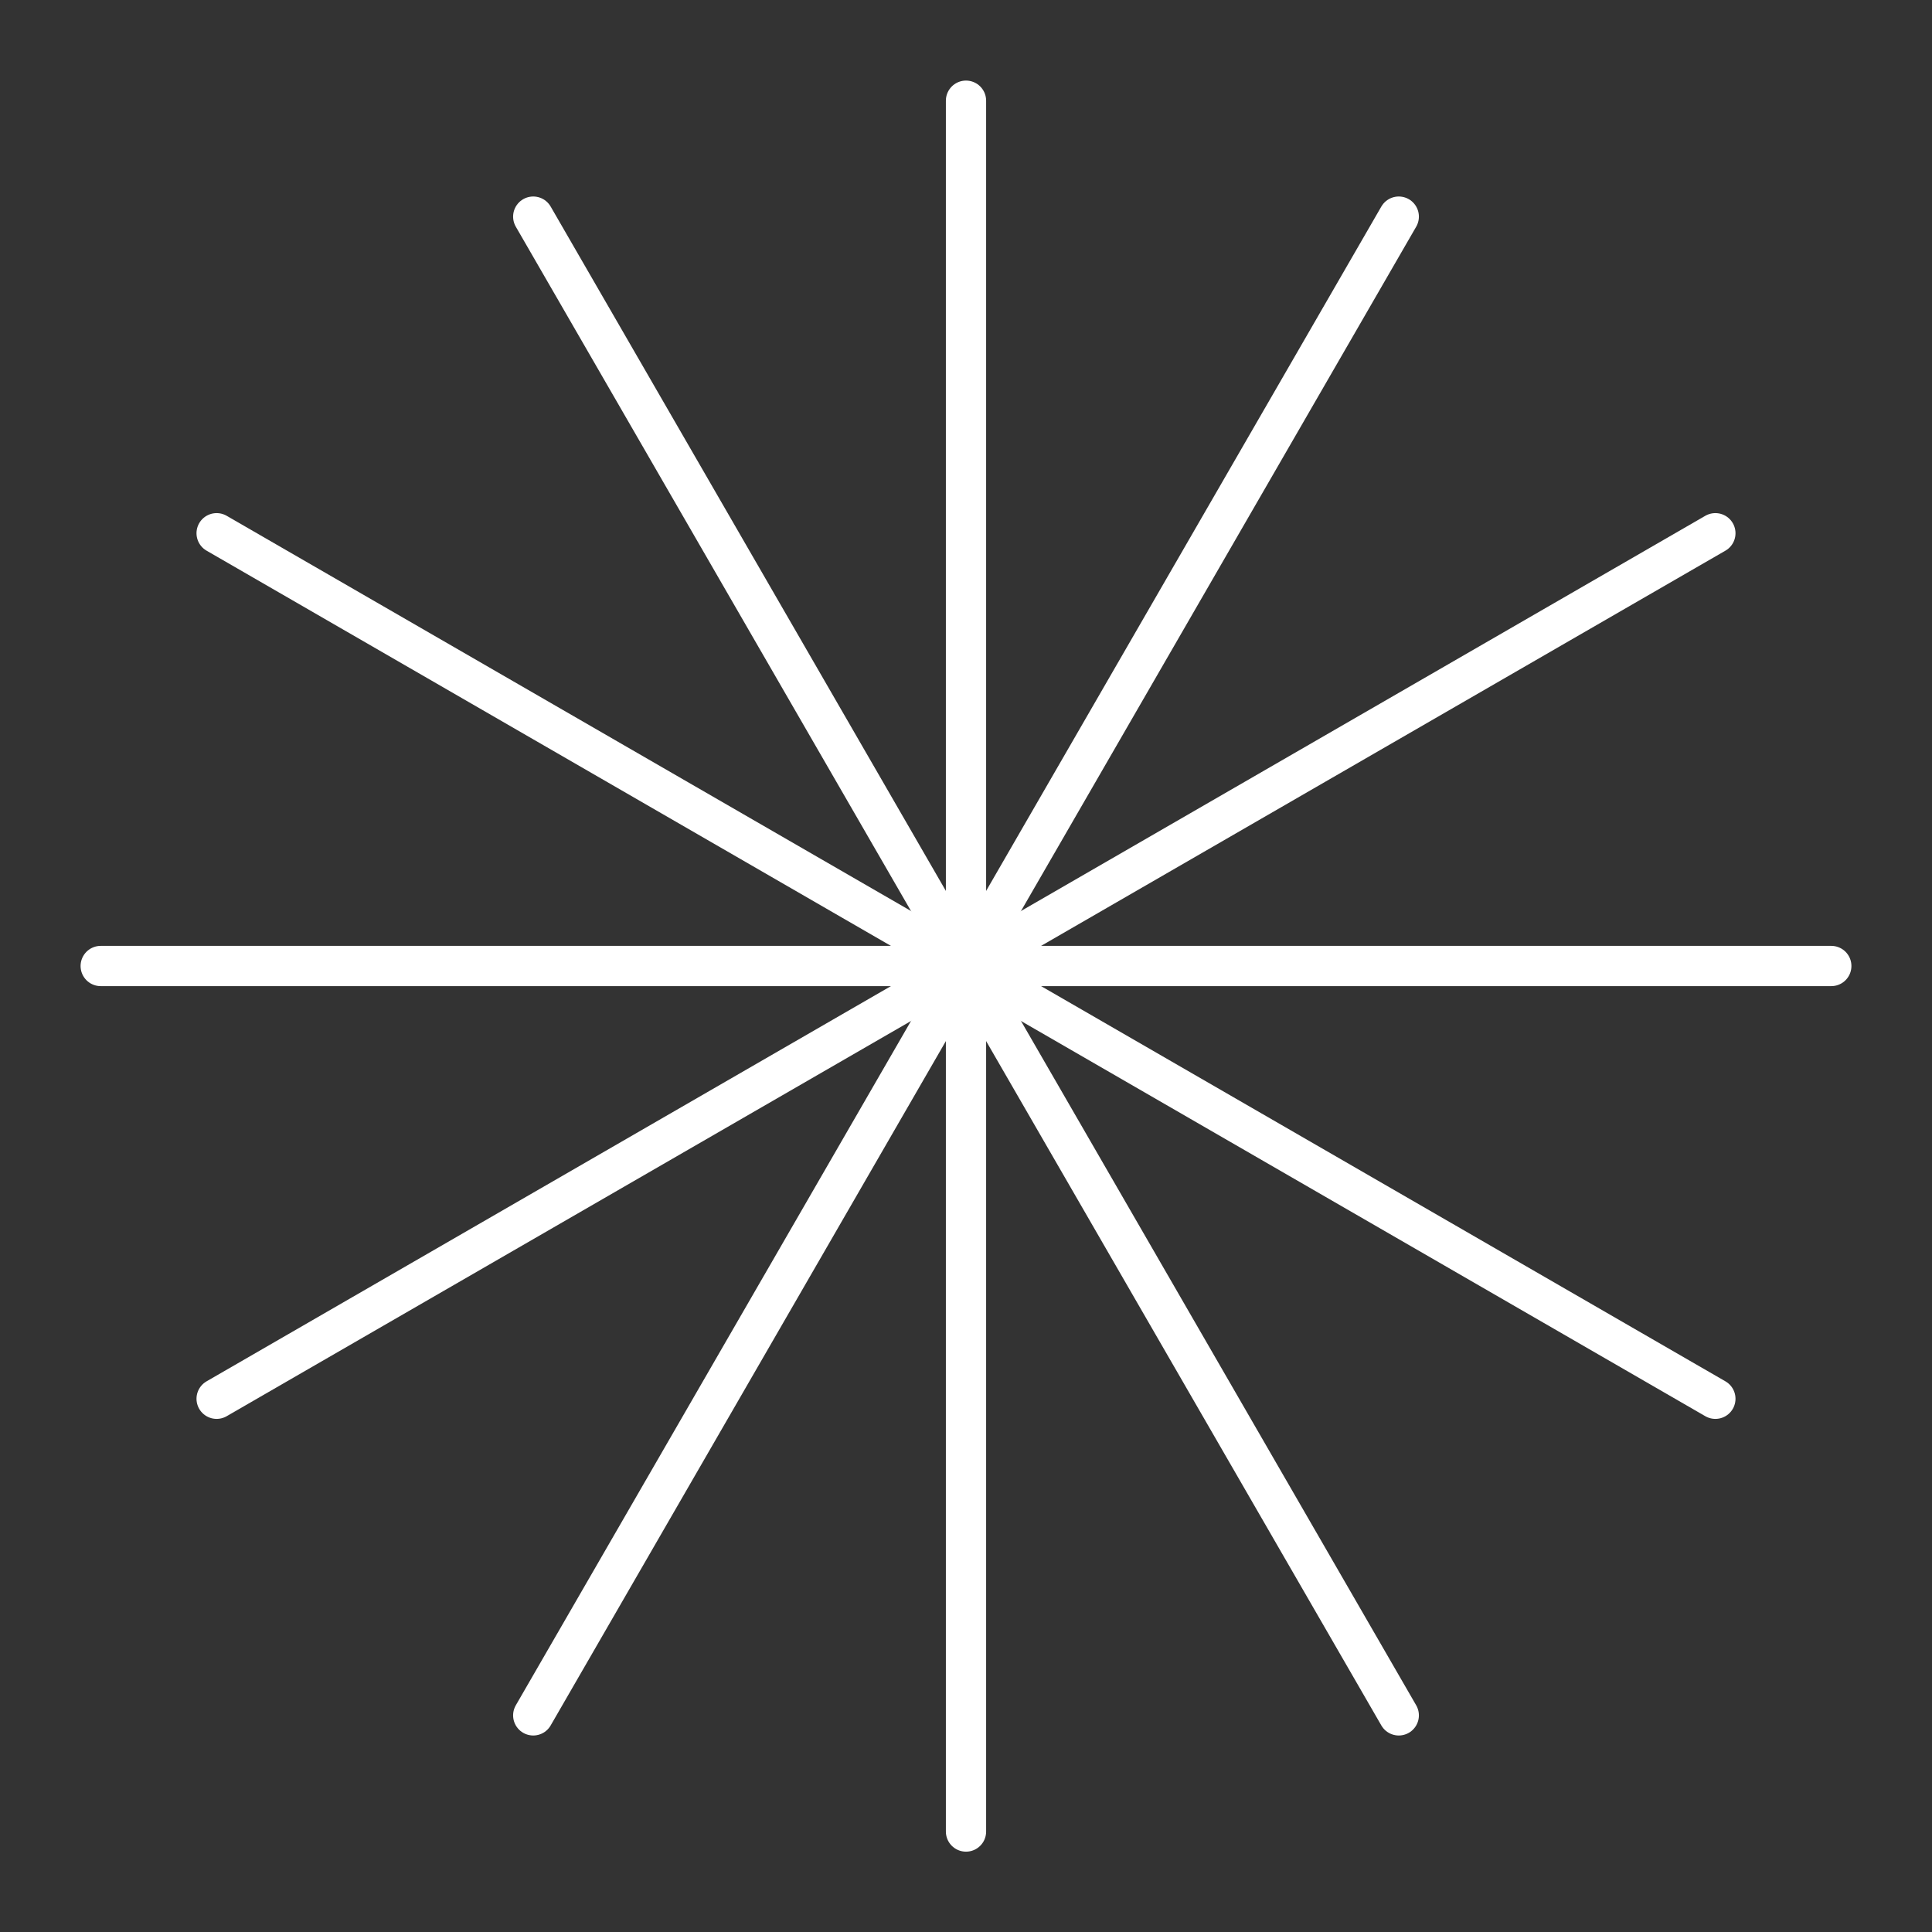 <?xml version="1.0" encoding="utf-8"?>
<!-- Generator: Adobe Illustrator 27.9.0, SVG Export Plug-In . SVG Version: 6.00 Build 0)  -->
<svg version="1.1" id="Layer_1" xmlns="http://www.w3.org/2000/svg" xmlns:xlink="http://www.w3.org/1999/xlink" x="0px" y="0px"
	 viewBox="0 0 800 800" style="enable-background:new 0 0 800 800;" xml:space="preserve">
<rect x="0" y="0" width="800" height="800" fill="#333333" stroke="none"/>
<style type="text/css">
	.st0{fill:none;stroke:#FFFFFF;stroke-width:16.667;stroke-linecap:round;stroke-linejoin:round;stroke-miterlimit:66.667;}
</style>
<path class="st0" d="M400,41.7v716.7"/>
<path class="st0" d="M579.2,89.7L220.8,710.3"/>
<path class="st0" d="M710.3,220.8L89.7,579.2"/>
<path class="st0" d="M758.3,400H41.7"/>
<path class="st0" d="M710.3,579.2L89.7,220.8"/>
<path class="st0" d="M579.2,710.3L220.8,89.7"/>
</svg>
